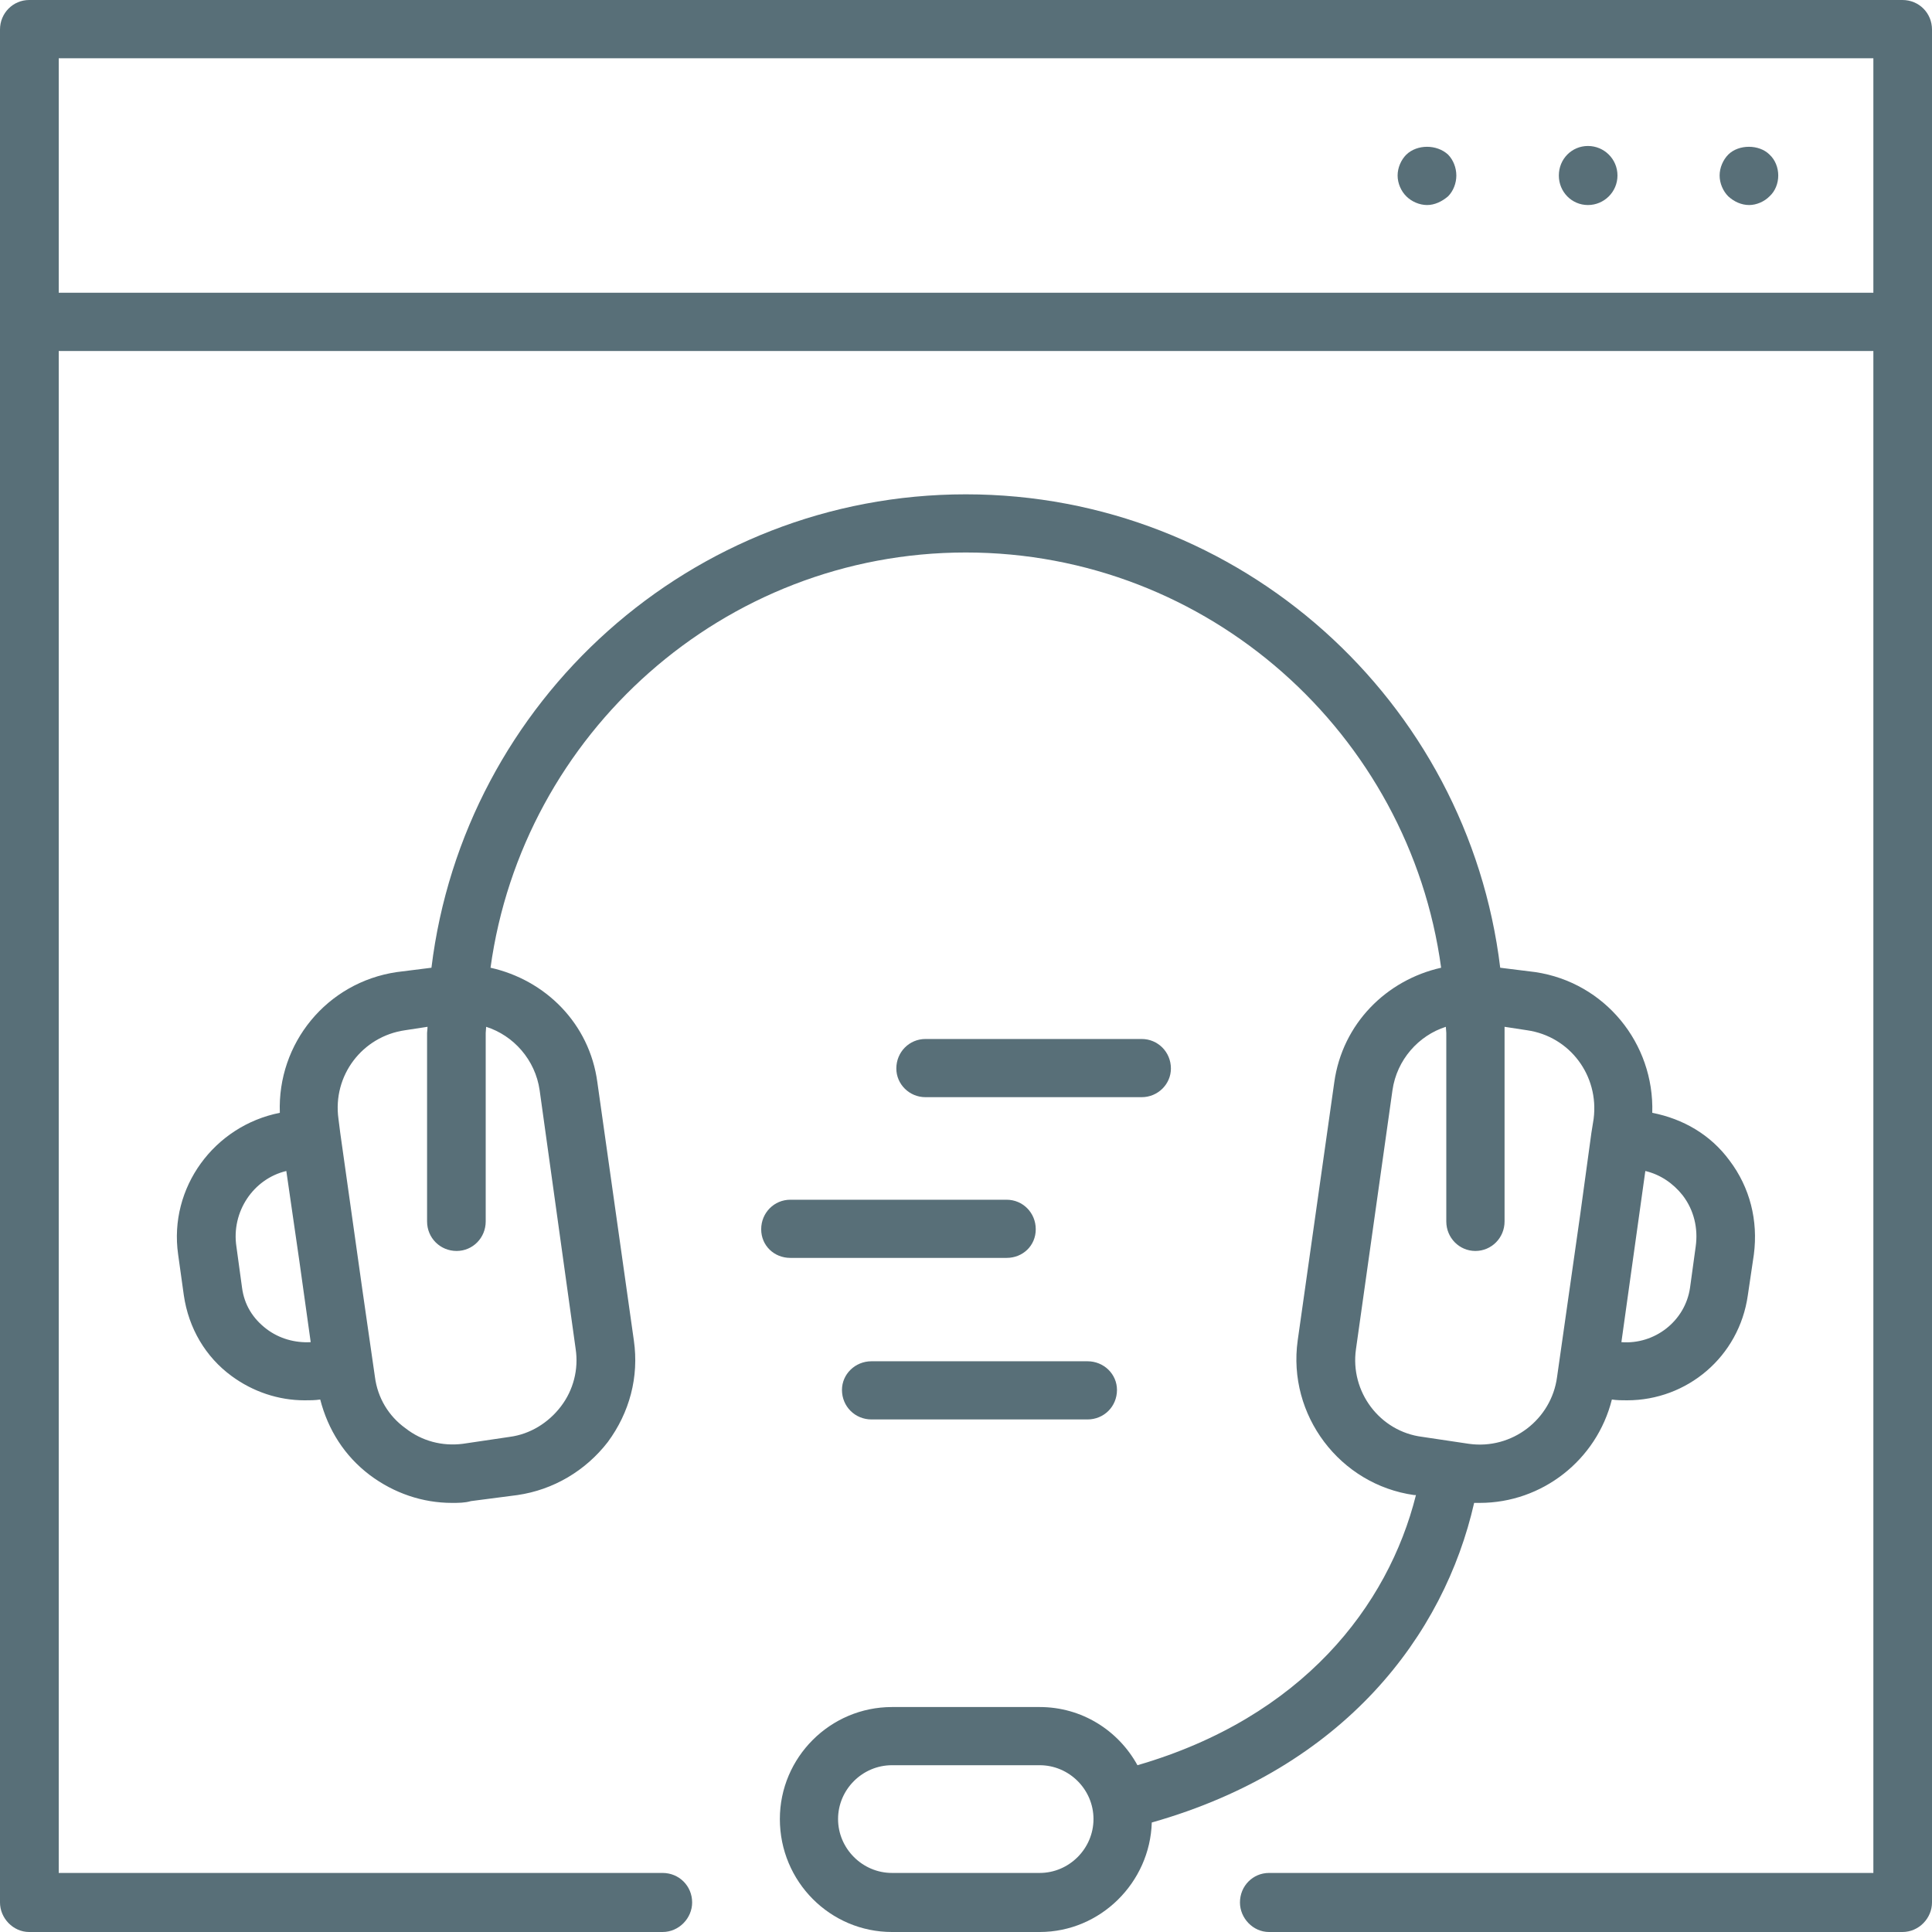 <?xml version="1.0" encoding="UTF-8"?>
<svg width="95px" height="95px" viewBox="0 0 95 95" version="1.1" xmlns="http://www.w3.org/2000/svg" xmlns:xlink="http://www.w3.org/1999/xlink">
    <title>Guichet</title>
    <g id="Guichet" stroke="none" stroke-width="1" fill="none" fill-rule="evenodd">
        <path d="M2.888,14.395 L92.117,14.395 L92.117,2.865 L2.888,2.865 L2.888,14.395 Z M93.547,0 L1.435,0 C0.643,0 0,0.643 0,1.452 L0,15.847 L0,93.548 C0,94.318 0.643,95 1.435,95 L32.581,95 C33.39,95 34.034,94.318 34.034,93.548 C34.034,92.734 33.39,92.096 32.581,92.096 L2.888,92.096 L2.888,17.26 L92.117,17.26 L92.117,92.096 L62.401,92.096 C61.61,92.096 60.971,92.734 60.971,93.548 C60.971,94.318 61.61,95 62.401,95 L93.547,95 C94.361,95 95,94.318 95,93.548 L95,15.847 L95,1.452 C95,0.643 94.361,0 93.547,0 L93.547,0 Z" id="Fill-1" fill="#586F78"></path>
        <path d="M84.981,7.602 C84.727,7.86 84.557,8.245 84.557,8.63 C84.557,9.015 84.727,9.4 84.981,9.654 C85.261,9.912 85.624,10.082 86.009,10.082 C86.372,10.082 86.757,9.912 87.011,9.654 C87.291,9.4 87.44,9.015 87.44,8.63 C87.44,8.245 87.291,7.86 87.011,7.602 C86.499,7.09 85.493,7.09 84.981,7.602" id="Fill-3" fill="#586F78"></path>
        <path d="M78.082,7.178 C77.29,7.178 76.651,7.816 76.651,8.63 C76.651,9.439 77.29,10.082 78.082,10.082 C78.874,10.082 79.534,9.439 79.534,8.63 C79.534,7.816 78.874,7.178 78.082,7.178" id="Fill-4" fill="#586F78"></path>
        <path d="M69.152,7.602 C68.894,7.86 68.723,8.245 68.723,8.63 C68.723,9.015 68.894,9.4 69.152,9.654 C69.41,9.912 69.795,10.082 70.176,10.082 C70.539,10.082 70.902,9.912 71.204,9.654 C71.458,9.4 71.611,9.015 71.611,8.63 C71.611,8.245 71.458,7.86 71.204,7.602 C70.648,7.09 69.686,7.09 69.152,7.602" id="Fill-5" fill="#586F78"></path>
        <path d="M51.123,92.096 L43.86,92.096 C42.407,92.096 41.209,90.897 41.209,89.445 C41.209,87.993 42.407,86.799 43.86,86.799 L51.123,86.799 C52.575,86.799 53.769,87.993 53.769,89.445 C53.769,90.897 52.575,92.096 51.123,92.096 M66.676,66.337 L68.47,53.608 C68.684,52.112 69.752,50.918 71.095,50.49 C71.095,50.577 71.117,50.704 71.117,50.791 L71.117,60.06 C71.117,60.869 71.76,61.512 72.547,61.512 C73.339,61.512 73.982,60.869 73.982,60.06 L73.982,50.791 L73.982,50.49 L75.093,50.66 C77.185,50.962 78.637,52.882 78.362,55.017 L78.252,55.704 L77.697,59.758 L76.564,67.706 C76.288,69.797 74.345,71.293 72.228,70.995 L69.944,70.654 C67.848,70.396 66.374,68.432 66.676,66.337 M82.741,58.778 C83.297,59.505 83.507,60.401 83.38,61.298 L83.104,63.306 C82.868,64.972 81.35,66.123 79.727,65.996 L80.217,62.492 L80.904,57.58 C81.63,57.751 82.269,58.179 82.741,58.778 M26.535,53.608 L28.307,66.337 C28.455,67.321 28.202,68.345 27.58,69.158 C26.963,69.967 26.062,70.523 25.06,70.654 L22.755,70.995 C21.748,71.122 20.747,70.864 19.933,70.225 C19.102,69.626 18.568,68.729 18.436,67.706 L17.82,63.432 L16.73,55.704 L16.643,55.017 C16.345,52.882 17.82,50.962 19.911,50.66 L21.022,50.49 C21.022,50.617 21,50.704 21,50.791 L21,60.06 C21,60.869 21.643,61.512 22.453,61.512 C23.245,61.512 23.883,60.869 23.883,60.06 L23.883,50.791 C23.883,50.704 23.905,50.577 23.905,50.49 C25.253,50.918 26.32,52.112 26.535,53.608 M13.116,65.357 C12.434,64.841 12.01,64.159 11.9,63.306 L11.625,61.298 C11.366,59.588 12.456,57.965 14.079,57.58 L14.722,62.024 L15.278,65.996 C14.508,66.039 13.738,65.825 13.116,65.357 M72.486,73.9 L72.762,73.9 C75.82,73.9 78.51,71.804 79.259,68.817 C79.512,68.856 79.77,68.856 80.007,68.856 C82.951,68.856 85.515,66.722 85.944,63.691 L86.241,61.683 C86.456,60.016 86.049,58.394 85.047,57.068 C84.106,55.787 82.759,55.017 81.245,54.719 C81.35,51.303 78.917,48.311 75.496,47.8 L73.768,47.585 C72.184,34.472 61.015,24.307 47.491,24.307 C33.99,24.307 22.816,34.472 21.215,47.585 L19.504,47.8 C16.065,48.311 13.633,51.303 13.76,54.719 C10.535,55.358 8.291,58.394 8.759,61.683 L9.039,63.691 C9.275,65.313 10.106,66.722 11.388,67.662 C12.434,68.432 13.694,68.856 14.976,68.856 C15.234,68.856 15.488,68.856 15.746,68.817 C16.131,70.308 16.94,71.59 18.183,72.531 C19.377,73.427 20.786,73.9 22.221,73.9 C22.54,73.9 22.86,73.9 23.157,73.812 L25.445,73.515 C27.217,73.257 28.797,72.316 29.886,70.908 C30.958,69.456 31.426,67.706 31.168,65.913 L29.374,53.223 C28.989,50.319 26.81,48.185 24.12,47.585 C25.699,36.095 35.569,27.167 47.491,27.167 C59.431,27.167 69.301,36.095 70.863,47.585 C68.19,48.185 66.011,50.319 65.608,53.223 L63.81,65.913 C63.298,69.582 65.884,73.003 69.537,73.515 L69.625,73.515 C68.255,78.982 64.025,84.45 55.931,86.799 C54.99,85.088 53.196,83.938 51.123,83.938 L43.86,83.938 C40.824,83.938 38.347,86.414 38.347,89.445 C38.347,92.524 40.824,95 43.86,95 L51.123,95 C54.115,95 56.548,92.564 56.635,89.616 C66.12,86.926 71.012,80.391 72.486,73.9" id="Fill-6" fill="#586F78"></path>
        <path d="M57.576,52.541 C57.576,51.728 56.933,51.089 56.141,51.089 L45.505,51.089 C44.713,51.089 44.074,51.728 44.074,52.541 C44.074,53.311 44.713,53.95 45.505,53.95 L56.141,53.95 C56.933,53.95 57.576,53.311 57.576,52.541" id="Fill-7" fill="#586F78"></path>
        <path d="M49.499,61.853 C50.291,61.853 50.93,61.254 50.93,60.445 C50.93,59.631 50.291,58.993 49.499,58.993 L38.859,58.993 C38.072,58.993 37.429,59.631 37.429,60.445 C37.429,61.254 38.072,61.853 38.859,61.853 L49.499,61.853 Z" id="Fill-8" fill="#586F78"></path>
        <path d="M42.854,66.936 C42.044,66.936 41.401,67.575 41.401,68.345 C41.401,69.158 42.044,69.797 42.854,69.797 L53.472,69.797 C54.286,69.797 54.924,69.158 54.924,68.345 C54.924,67.575 54.286,66.936 53.472,66.936 L42.854,66.936 Z" id="Fill-9" fill="#586F78"></path>
    </g>
</svg>
